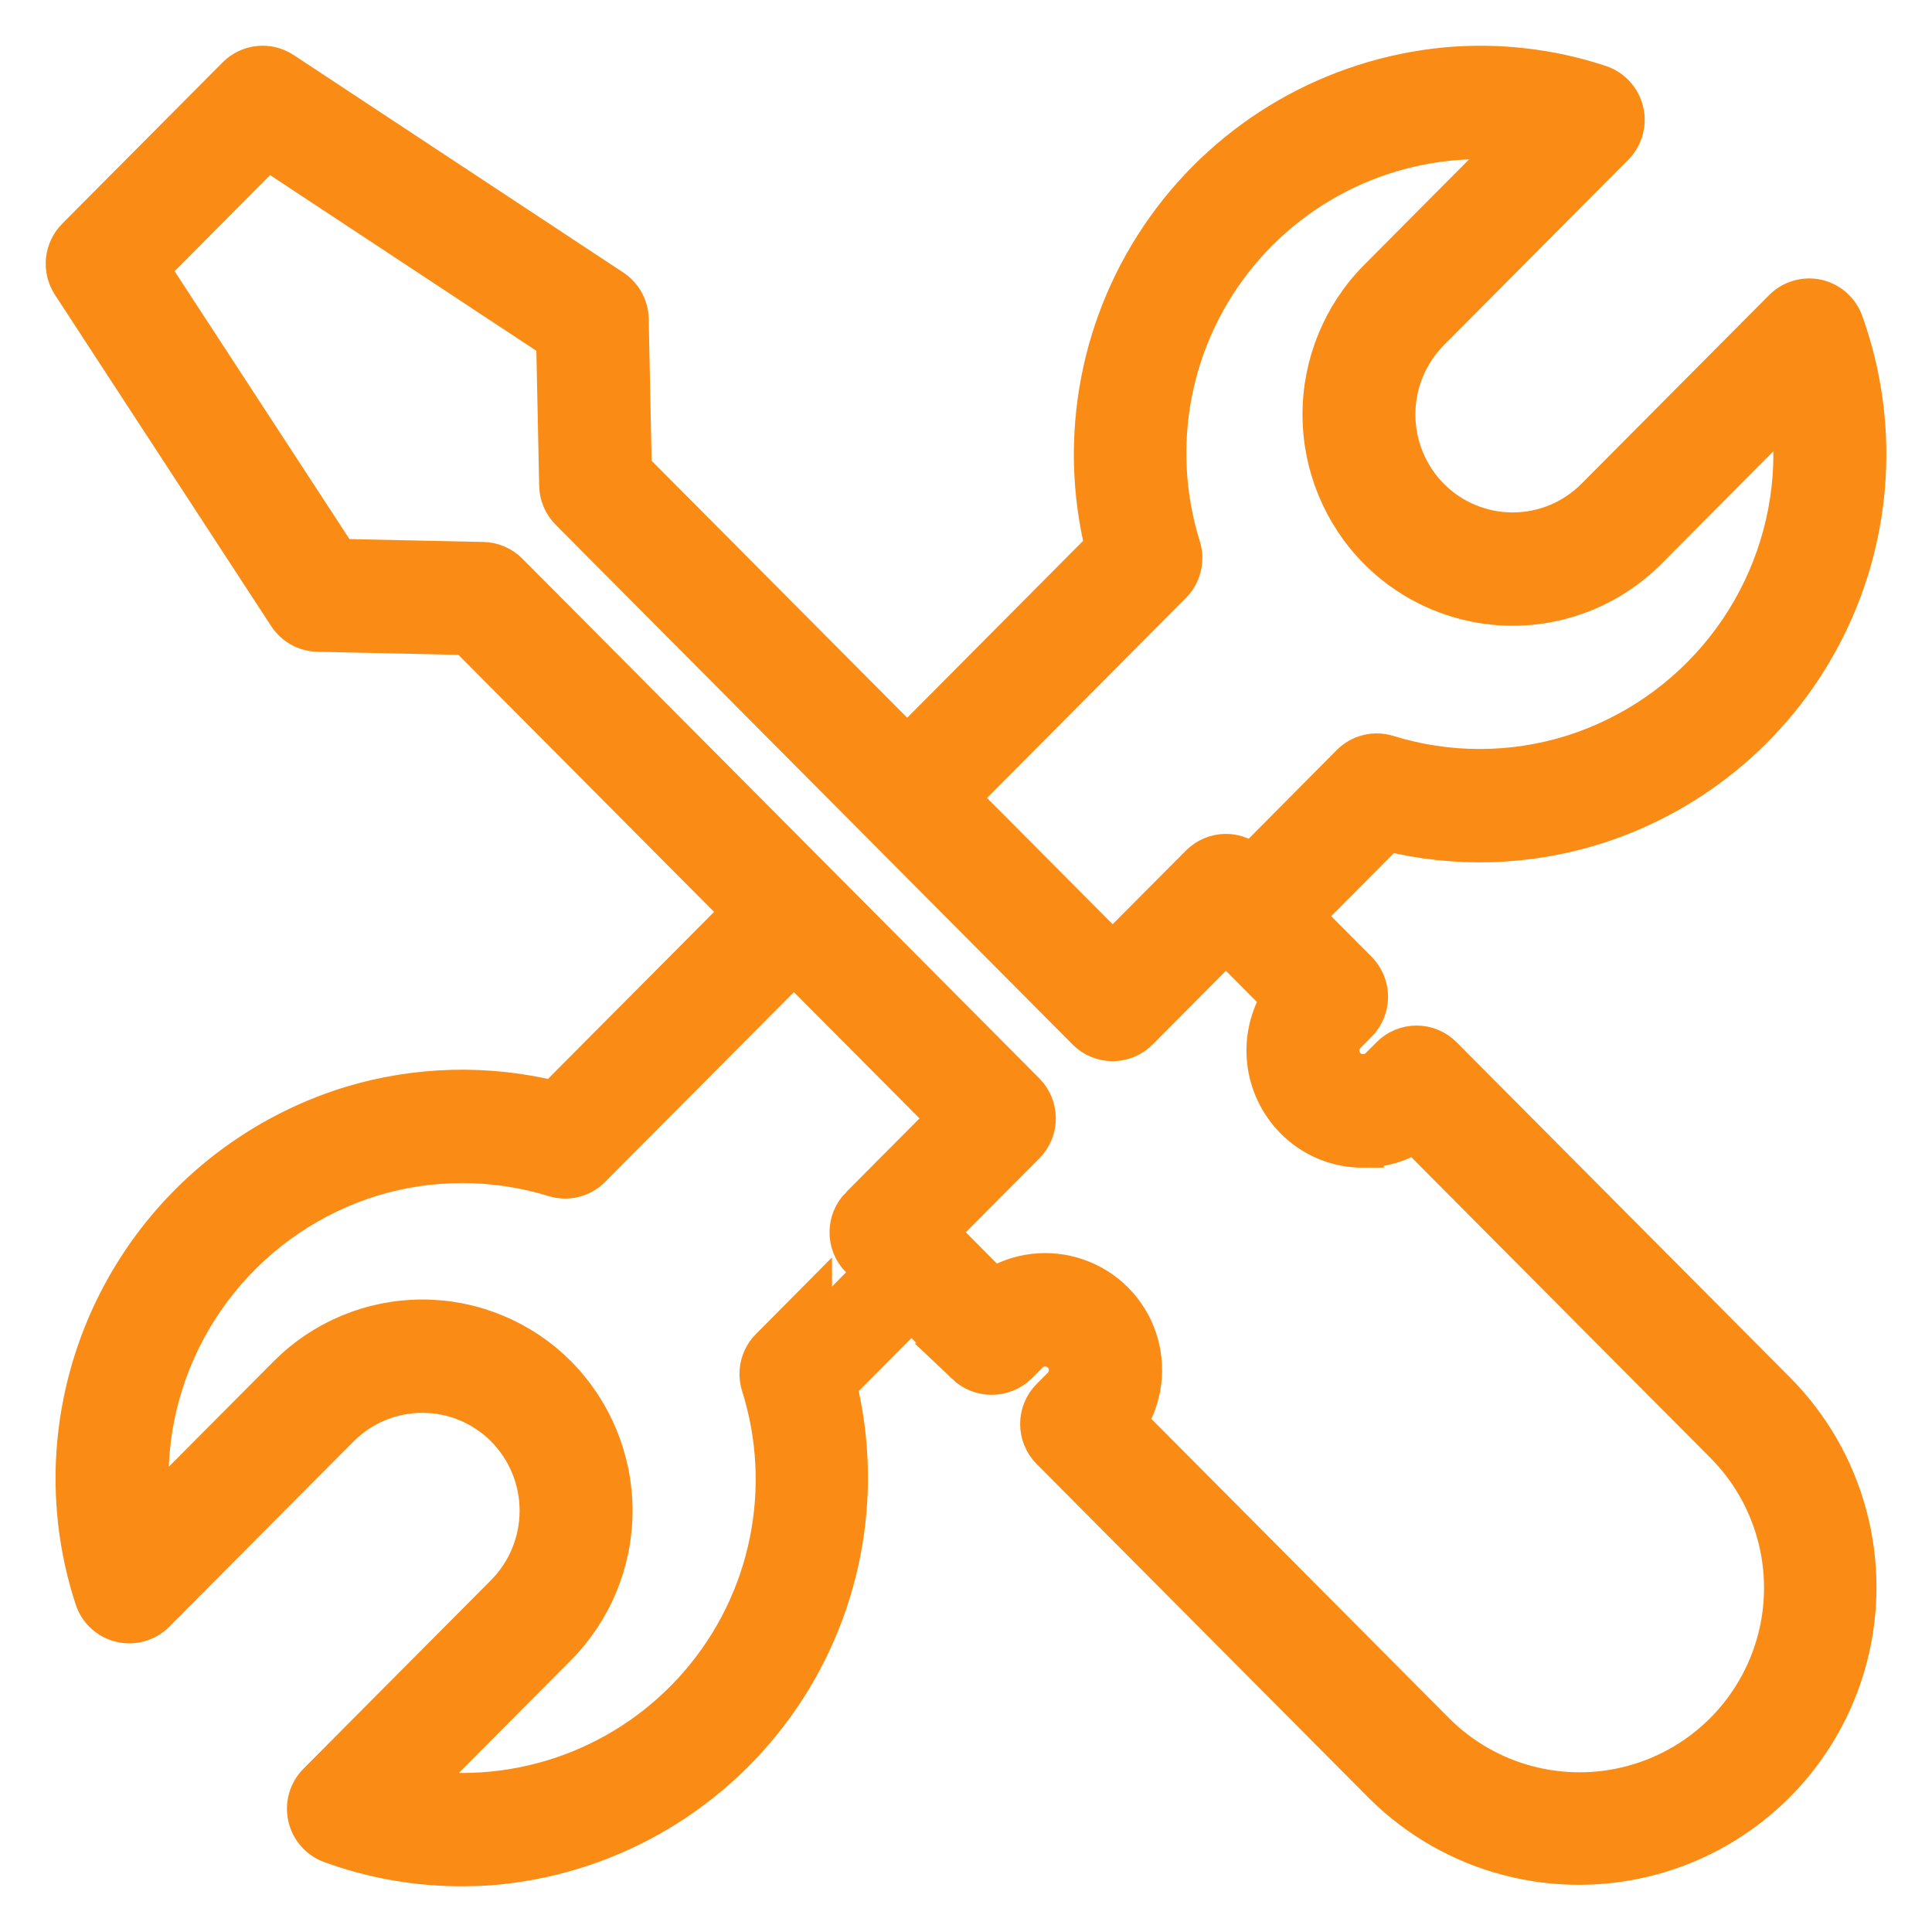 <svg width="56" height="56" viewBox="0 0 56 56" fill="none" xmlns="http://www.w3.org/2000/svg">
<path d="M52.663 8.695C52.317 8.619 51.955 8.725 51.704 8.976L46.264 14.446L46.264 14.446C45.624 15.091 44.753 15.453 43.845 15.453C42.937 15.453 42.066 15.091 41.426 14.446C40.785 13.799 40.426 12.925 40.426 12.014C40.426 11.103 40.785 10.229 41.426 9.582L46.768 4.211C47.023 3.955 47.128 3.586 47.045 3.234C46.962 2.883 46.704 2.599 46.362 2.483C44.936 2.01 43.427 1.835 41.93 1.97C38.669 2.276 35.704 3.986 33.807 6.654C31.91 9.323 31.27 12.686 32.053 15.865L26.296 21.655L18.293 13.609L18.203 9.249C18.197 8.906 18.021 8.588 17.735 8.399L8.182 2.096C7.772 1.825 7.226 1.881 6.88 2.23L2.229 6.907C1.881 7.257 1.825 7.803 2.095 8.217L8.363 17.821C8.55 18.108 8.866 18.284 9.208 18.292L13.542 18.386L21.544 26.432L16.073 31.933C14.123 31.449 12.078 31.503 10.156 32.089C8.019 32.752 6.126 34.035 4.719 35.775C3.312 37.516 2.454 39.635 2.254 41.864C2.12 43.368 2.293 44.884 2.764 46.32C2.875 46.662 3.157 46.922 3.508 47.006C3.858 47.09 4.227 46.984 4.481 46.729L9.823 41.358C10.464 40.714 11.334 40.352 12.242 40.352C13.15 40.352 14.021 40.714 14.661 41.357C15.302 42.005 15.661 42.879 15.661 43.789C15.661 44.7 15.302 45.574 14.661 46.221L9.221 51.691H9.221C8.97 51.944 8.865 52.306 8.942 52.654C9.018 53.001 9.266 53.286 9.6 53.409C10.816 53.852 12.099 54.078 13.393 54.075C13.652 54.075 13.913 54.066 14.176 54.049C17.472 53.792 20.489 52.1 22.425 49.42C24.362 46.74 25.022 43.345 24.231 40.135L26.419 37.935L28.011 39.536H28.01C28.421 39.927 29.067 39.927 29.477 39.536L29.801 39.21V39.21C30.078 38.938 30.523 38.941 30.797 39.216C31.07 39.491 31.071 39.936 30.797 40.212L30.473 40.538C30.068 40.946 30.068 41.605 30.474 42.013L40.125 51.717C42.16 53.727 45.112 54.502 47.873 53.751C50.633 53 52.785 50.836 53.521 48.071C54.257 45.307 53.466 42.359 51.445 40.335L41.793 30.631C41.599 30.436 41.335 30.326 41.06 30.326C40.784 30.326 40.52 30.436 40.327 30.631L40.006 30.953C39.728 31.221 39.288 31.221 39.01 30.954C38.734 30.677 38.734 30.229 39.01 29.952L39.33 29.63H39.33C39.735 29.222 39.735 28.563 39.33 28.155L37.74 26.557L40.211 24.069V24.068C42.191 24.56 44.269 24.497 46.217 23.886C49.134 22.965 51.551 20.896 52.909 18.154C54.267 15.413 54.449 12.236 53.413 9.358C53.293 9.023 53.01 8.773 52.663 8.695L52.663 8.695ZM22.338 39.089C22.066 39.362 21.967 39.763 22.08 40.132C23.032 43.142 22.358 46.43 20.298 48.823C18.239 51.216 15.088 52.372 11.969 51.878L16.128 47.696H16.128C17.157 46.656 17.735 45.252 17.735 43.789C17.735 42.326 17.157 40.922 16.128 39.882C15.1 38.848 13.701 38.267 12.242 38.267C10.784 38.267 9.386 38.848 8.357 39.882L4.347 43.914C4.275 43.292 4.267 42.665 4.321 42.042C4.484 40.227 5.184 38.501 6.33 37.085C7.475 35.668 9.017 34.624 10.757 34.085C12.492 33.557 14.345 33.561 16.078 34.096C16.445 34.209 16.844 34.108 17.114 33.836L23.012 27.906L27.499 32.417L24.948 34.982L24.948 34.981C24.543 35.389 24.543 36.048 24.948 36.456C24.952 36.46 22.338 39.089 22.338 39.089L22.338 39.089ZM39.508 33.246C40.044 33.248 40.568 33.092 41.017 32.8L49.979 41.81C51.485 43.308 52.077 45.496 51.533 47.549C50.988 49.603 49.39 51.209 47.339 51.764C45.289 52.319 43.098 51.739 41.592 50.241L32.632 41.232C33.1 40.514 33.212 39.62 32.935 38.808C32.658 37.996 32.022 37.357 31.212 37.076C30.402 36.794 29.508 36.901 28.787 37.366L27.149 35.719L29.699 33.154C30.105 32.746 30.105 32.088 29.699 31.679L14.714 16.615C14.525 16.425 14.271 16.315 14.003 16.309L9.799 16.218L4.293 7.782L7.75 4.305L16.14 9.841L16.228 14.072C16.233 14.341 16.342 14.597 16.532 14.788L31.517 29.854C31.71 30.049 31.974 30.159 32.25 30.159C32.525 30.159 32.789 30.049 32.983 29.854L35.534 27.289L37.173 28.937L37.173 28.936C36.828 29.474 36.677 30.113 36.745 30.748C36.812 31.383 37.094 31.976 37.543 32.429C38.062 32.954 38.77 33.249 39.508 33.247L39.508 33.246ZM51.98 13.813C51.846 15.643 51.166 17.391 50.029 18.831C48.893 20.271 47.351 21.338 45.602 21.894C43.848 22.445 41.967 22.449 40.21 21.904C39.842 21.791 39.442 21.891 39.171 22.164L36.274 25.082C36.08 24.884 35.815 24.772 35.539 24.771C35.262 24.77 34.997 24.88 34.801 25.076L32.251 27.64L27.763 23.129L33.948 16.912C34.219 16.638 34.318 16.238 34.206 15.87C33.28 12.919 33.911 9.701 35.883 7.319C37.855 4.937 40.899 3.716 43.97 4.075L39.961 8.107C38.931 9.147 38.354 10.551 38.354 12.014C38.354 13.477 38.931 14.881 39.961 15.921C40.989 16.956 42.387 17.538 43.846 17.538C45.305 17.538 46.704 16.956 47.732 15.921L51.891 11.739V11.739C51.998 12.425 52.028 13.12 51.98 13.813L51.98 13.813Z" fill="#FA8C16" stroke="#FA8C16" stroke-width="1.2"/>
</svg>
